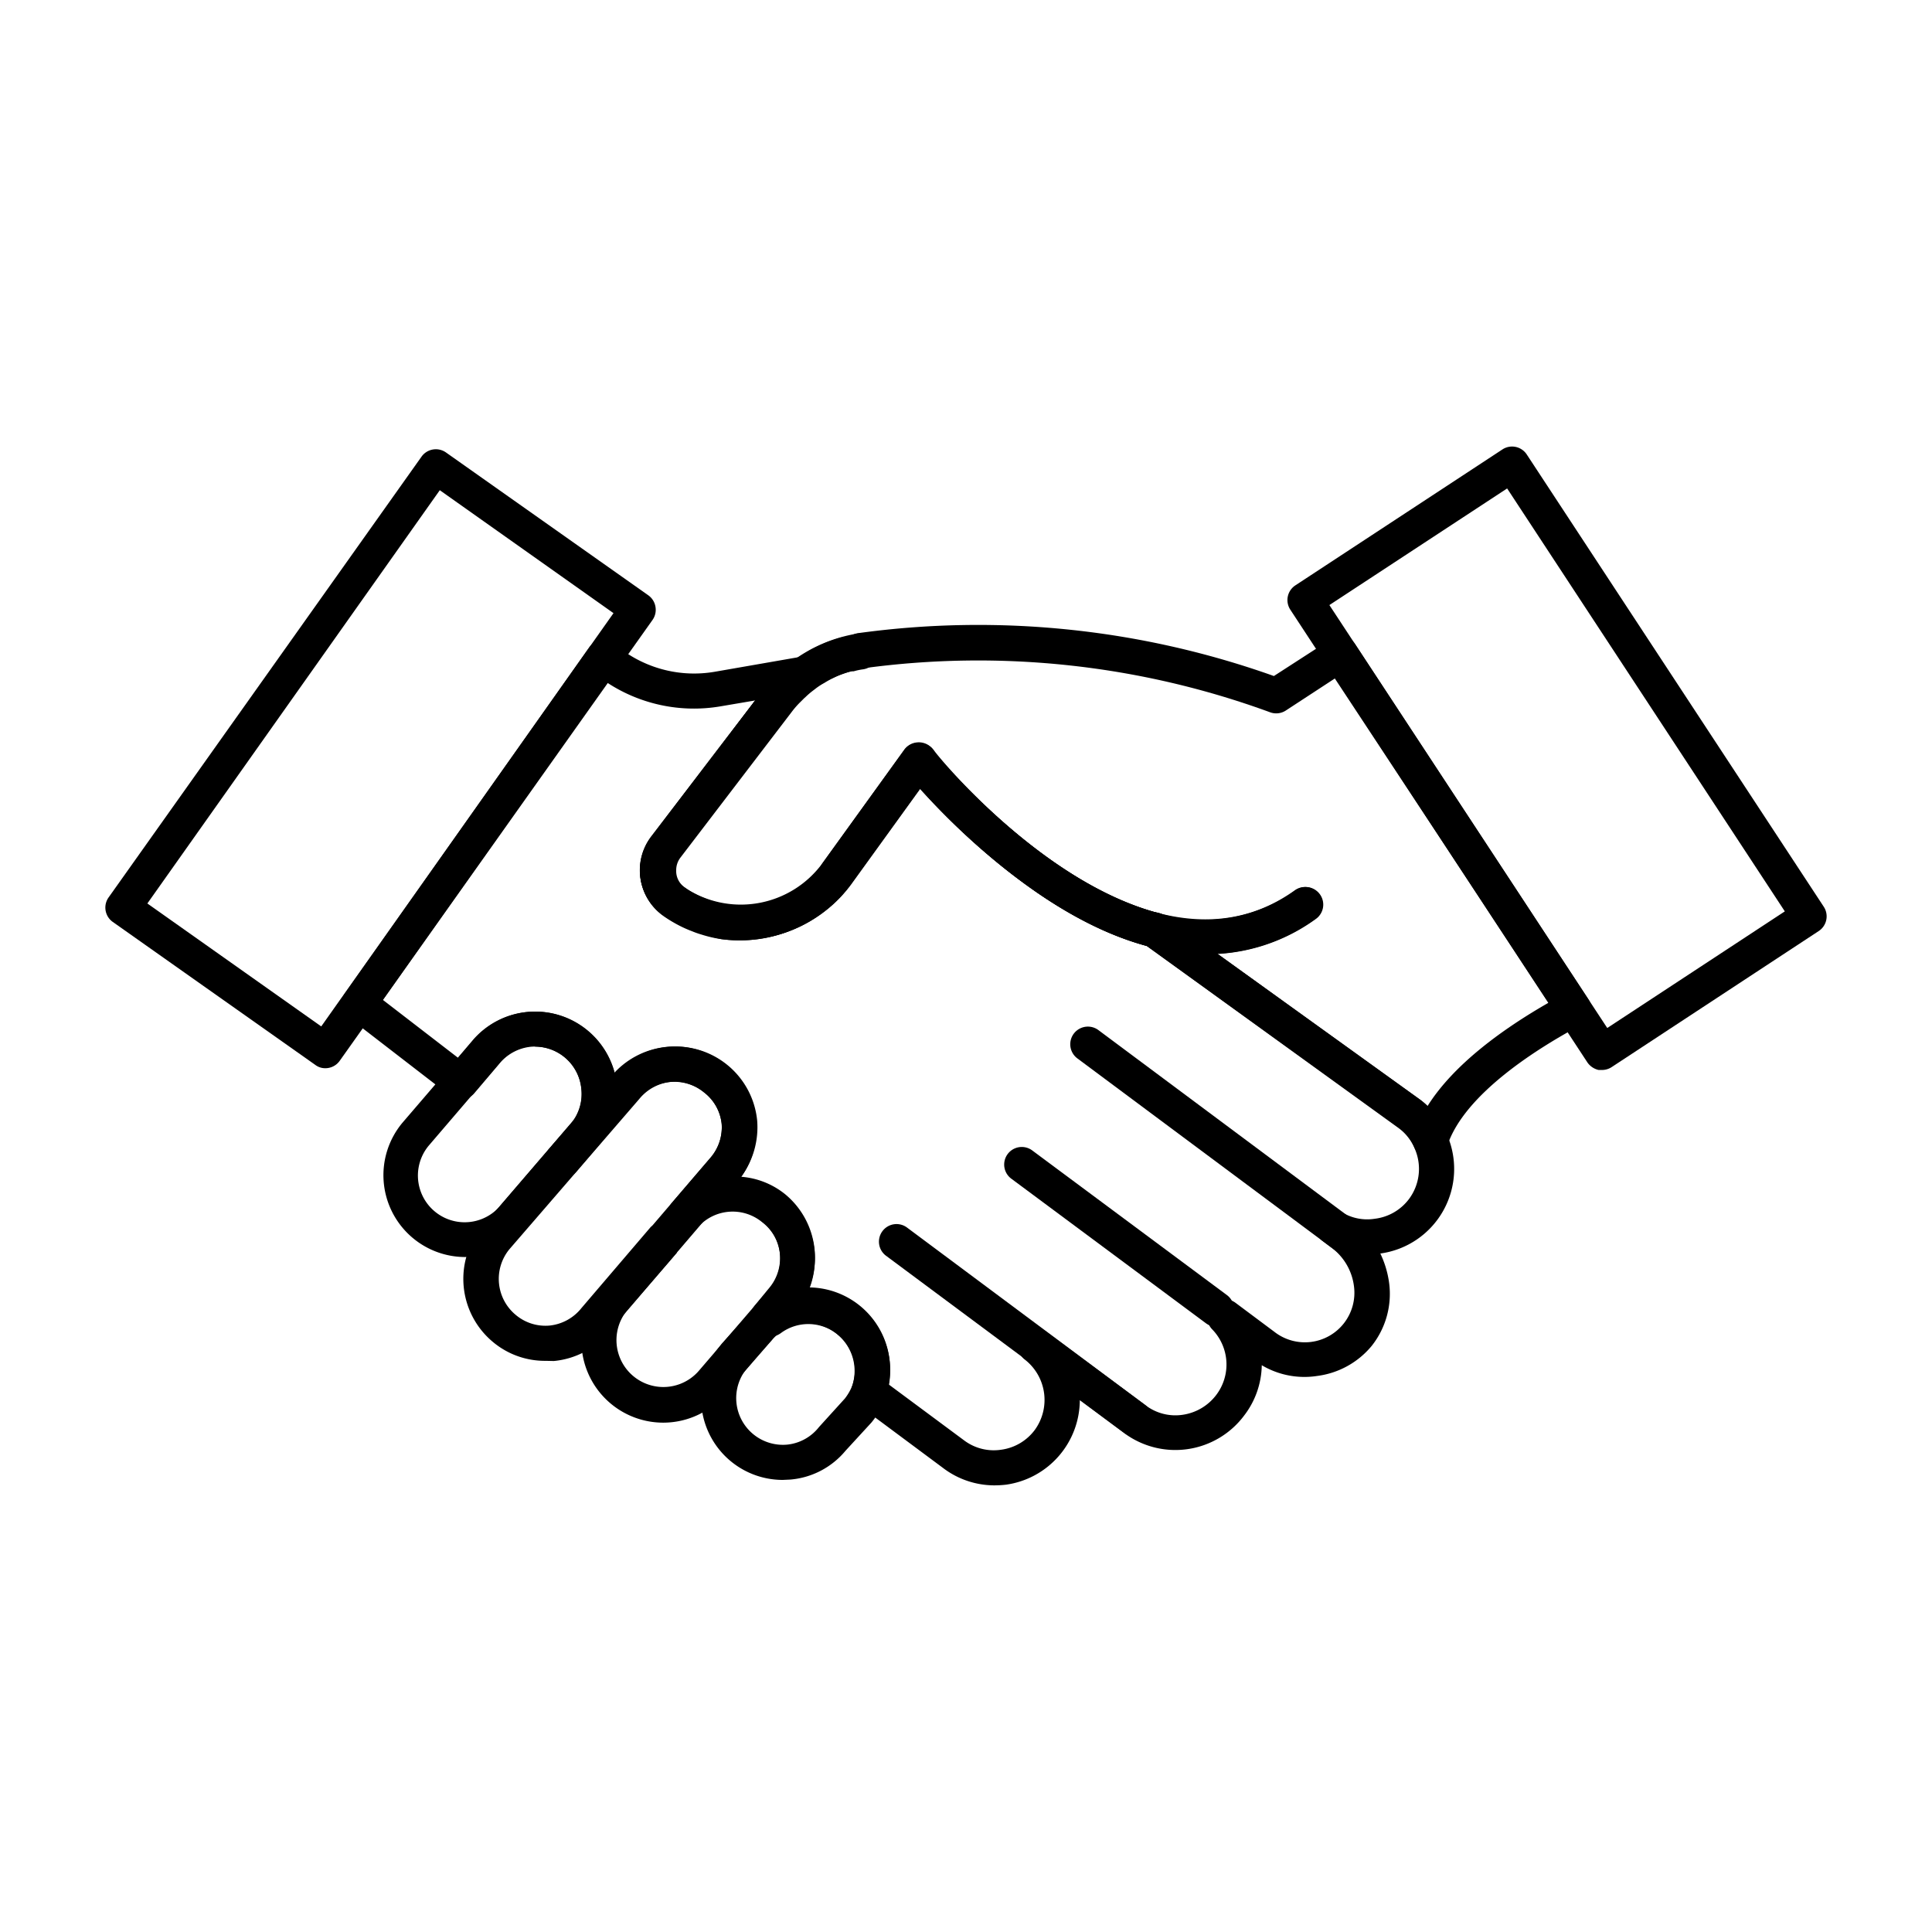 <svg xmlns="http://www.w3.org/2000/svg" data-name="Layer 1" viewBox="0 0 110 110" x="0px" y="0px" aria-hidden="true" width="110px" height="110px"><defs><linearGradient class="cerosgradient" data-cerosgradient="true" id="CerosGradient_id3f4cbe969" gradientUnits="userSpaceOnUse" x1="50%" y1="100%" x2="50%" y2="0%"><stop offset="0%" stop-color="#d1d1d1"/><stop offset="100%" stop-color="#d1d1d1"/></linearGradient><linearGradient/></defs><path d="M64.61,81.78a1,1,0,0,1-.6-.2L50.45,71.5a1,1,0,0,1-.21-1.4,1,1,0,0,1,1.4-.21L65.21,80a1,1,0,0,1,.2,1.4A1,1,0,0,1,64.61,81.78Z"/><path d="M69.26,75.54a1,1,0,0,1-.6-.2L57.58,67.11a1,1,0,1,1,1.19-1.61l11.09,8.24a1,1,0,0,1,.2,1.4A1,1,0,0,1,69.26,75.54Z"/><path d="M76.61,71.39a1,1,0,0,1-.59-.2L61.34,60.26a1,1,0,0,1,1.2-1.61L77.21,69.58a1,1,0,0,1-.6,1.81Z"/><path d="M42.17,53.5a7.66,7.66,0,0,1-4.37-1.36,3.14,3.14,0,0,1-.71-4.52l6.33-8.29a8.49,8.49,0,0,1,1.64-1.64,1,1,0,1,1,1.2,1.59A7.15,7.15,0,0,0,45,40.54l-6.33,8.29a1.24,1.24,0,0,0-.24.71,1.13,1.13,0,0,0,.51,1,5.75,5.75,0,0,0,7.9-1.35l4.66-6.45a1,1,0,0,1,1.62,1.17l-4.66,6.45A7.74,7.74,0,0,1,42.17,53.5Z"/><path d="M44.57,84.26a4.65,4.65,0,0,1-3.63-7.56l.15-.19L42.45,75a4.09,4.09,0,0,1,.86-.78,4.66,4.66,0,0,1,7.35,3.36,4.83,4.83,0,0,1-.23,2A4.89,4.89,0,0,1,49.61,81L48.14,82.6A4.58,4.58,0,0,1,45,84.24ZM46,75.35a2.67,2.67,0,0,0-1.56.51,2.1,2.1,0,0,0-.49.44L42.5,77.94a2.66,2.66,0,0,0,2.33,4.31,2.64,2.64,0,0,0,1.8-1l1.47-1.62a2.93,2.93,0,0,0,.44-.78,2.68,2.68,0,0,0,.12-1.13h0A2.59,2.59,0,0,0,47.71,76,2.62,2.62,0,0,0,46,75.35Z"/><path d="M37.78,81a4.66,4.66,0,0,1-3.6-7.64l2.89-3.4.1-.09,1.1-1.29a4.66,4.66,0,0,1,8.11,2.67h0a4.75,4.75,0,0,1-1.05,3.42l-4,4.66A4.65,4.65,0,0,1,37.78,81Zm.75-9.66L35.71,74.6A2.67,2.67,0,0,0,39.83,78l4-4.66a2.64,2.64,0,0,0,.58-1.94h0a2.59,2.59,0,0,0-1-1.8,2.64,2.64,0,0,0-3.66.26l-1.16,1.36Z"/><path d="M31.07,77.48a4.6,4.6,0,0,1-3-1.07,4.67,4.67,0,0,1-.62-6.57l7.37-8.58a4.68,4.68,0,0,1,6.55-.62,4.63,4.63,0,0,1,1.67,3.16h0a4.67,4.67,0,0,1-1,3.42l-3.42,4-.08.08-.45.54-3.42,4a4.64,4.64,0,0,1-3.14,1.65Zm7.38-15.9a2.69,2.69,0,0,0-2.06,1L29,71.13a2.66,2.66,0,0,0,.37,3.74,2.62,2.62,0,0,0,1.94.6,2.67,2.67,0,0,0,1.8-1l3.94-4.61.1-.09,3.33-3.89A2.65,2.65,0,0,0,41.09,64h0a2.59,2.59,0,0,0-1-1.8A2.64,2.64,0,0,0,38.45,61.58Zm-.6,9h0Z"/><path d="M26.48,71.57a4.66,4.66,0,0,1-3.58-7.63l4-4.66a4.66,4.66,0,0,1,6.56-.61,4.67,4.67,0,0,1,1.67,3.15h0A4.72,4.72,0,0,1,34,65.24l-4,4.66a4.64,4.64,0,0,1-3.14,1.65Zm4-12H30.2a2.67,2.67,0,0,0-1.8,1l-4,4.67a2.66,2.66,0,0,0,4.11,3.38l4-4.66A2.65,2.65,0,0,0,33.1,62h0a2.65,2.65,0,0,0-2.64-2.41Z"/><path d="M68.63,54.32c-3,0-6.19-1.16-9.57-3.49a38.69,38.69,0,0,1-6.69-5.94l-3.91,5.42A7.78,7.78,0,0,1,37.8,52.14a3.16,3.16,0,0,1-.72-4.52l6.33-8.29a8.49,8.49,0,0,1,5.43-3.26,1,1,0,0,1,.31,2A6.49,6.49,0,0,0,45,40.54l-6.33,8.29a1.19,1.19,0,0,0-.22.89,1.16,1.16,0,0,0,.48.78,5.76,5.76,0,0,0,7.91-1.37l4.65-6.44a1,1,0,0,1,1.59,0c.12.14,11.71,14.41,20.64,8a1,1,0,0,1,1.17,1.63A10.54,10.54,0,0,1,68.63,54.32Z"/><path d="M91.22,60.92l-.2,0a1.06,1.06,0,0,1-.64-.43L73.47,34.72a1,1,0,0,1,.28-1.39l11.79-7.74a1,1,0,0,1,1.39.29l16.91,25.75a1,1,0,0,1-.29,1.38L91.77,60.75A1,1,0,0,1,91.22,60.92ZM75.69,34.45,91.51,58.53l10.11-6.64L85.81,27.81Z"/><path d="M18.52,60.82a.93.93,0,0,1-.57-.19L6.42,52.49a1,1,0,0,1-.24-1.39L24,26a1,1,0,0,1,1.39-.24l11.53,8.14a1,1,0,0,1,.4.65,1,1,0,0,1-.17.75L19.34,60.4A1,1,0,0,1,18.52,60.82ZM8.39,51.44l9.9,7L34.93,34.91l-9.89-7Z"/><path d="M56.58,84.57a4.84,4.84,0,0,1-2.9-1L48.88,80a1,1,0,0,1-.35-1.12A2.71,2.71,0,0,0,47.71,76a2.63,2.63,0,0,0-3.25-.1,1,1,0,0,1-1.2,0l-.13-.1a1,1,0,0,1-.38-.69A1,1,0,0,1,43,74.3l.82-1a2.64,2.64,0,0,0,.58-1.94,2.59,2.59,0,0,0-1-1.8,2.64,2.64,0,0,0-3.66.26,1,1,0,0,1-1.5-1.32l2.23-2.6A2.65,2.65,0,0,0,41.09,64a2.59,2.59,0,0,0-1-1.8,2.68,2.68,0,0,0-3.75.35L32.8,66.73a1,1,0,0,1-1.2.25,1,1,0,0,1-.34-1.56L32.51,64A2.65,2.65,0,0,0,33.1,62a2.66,2.66,0,0,0-2.9-2.4,2.67,2.67,0,0,0-1.8,1L27,62.25a1,1,0,0,1-1.37.14l-5.78-4.46a1,1,0,0,1-.21-1.37L33.54,36.87a1,1,0,0,1,.68-.41,1,1,0,0,1,.76.2l.34.27a6.93,6.93,0,0,0,5.36,1.32l4.71-.82a1,1,0,0,1,.74.17l.1.07a1,1,0,0,1,.43.8,1,1,0,0,1-.4.82,4.33,4.33,0,0,0-.47.4l-.08.07-.2.2a5,5,0,0,0-.5.57l-6.34,8.3a1.17,1.17,0,0,0-.24.71,1.13,1.13,0,0,0,.51,1,3.57,3.57,0,0,0,.51.32,4.71,4.71,0,0,0,.65.3,3,3,0,0,0,.42.15,6.73,6.73,0,0,0,.83.19,5.8,5.8,0,0,0,3.71-.71,5.89,5.89,0,0,0,.69-.47,5.53,5.53,0,0,0,.66-.59c.12-.15.28-.33.42-.53l4.67-6.46a1,1,0,0,1,1.59,0C53.34,43,59.26,50.24,66,52a.84.84,0,0,1,.33.16L80.8,62.57a4.74,4.74,0,0,1,1.57,2,4.86,4.86,0,0,1-3.78,6.8h0a5.57,5.57,0,0,1,.5,1.67,4.76,4.76,0,0,1-1,3.6A4.82,4.82,0,0,1,75,78.34a4.75,4.75,0,0,1-3.16-.61,4.82,4.82,0,0,1-1,2.86,4.89,4.89,0,0,1-6.84,1l-2.52-1.87a4.88,4.88,0,0,1-4.19,4.81A5.81,5.81,0,0,1,56.58,84.57Zm-6-5.76L54.88,82a2.81,2.81,0,0,0,2.13.54,2.86,2.86,0,0,0,1.91-1.13,2.91,2.91,0,0,0-.57-4,1,1,0,0,1-.2-1.39,1,1,0,0,1,1.4-.21L65.21,80a2.8,2.8,0,0,0,2.14.55,2.92,2.92,0,0,0,1.9-1.13A2.87,2.87,0,0,0,69,75.67a1,1,0,0,1,0-1.36,1,1,0,0,1,1.35-.13l2.21,1.65a2.82,2.82,0,0,0,4.53-2.59,3.24,3.24,0,0,0-1.25-2.18l-.6-.45A1,1,0,0,1,76.37,69a2.76,2.76,0,0,0,1.91.39,2.86,2.86,0,0,0,1.94-1.12h0a2.87,2.87,0,0,0,.32-2.89,2.76,2.76,0,0,0-.92-1.16L65.29,53.86c-5.8-1.58-10.94-6.77-12.91-9L48.46,50.3c-.17.25-.37.48-.57.72a7.64,7.64,0,0,1-.92.83,7.33,7.33,0,0,1-.9.62,7.84,7.84,0,0,1-5,1,6.89,6.89,0,0,1-1.13-.26,4.93,4.93,0,0,1-.54-.19,6.86,6.86,0,0,1-.91-.42,7.4,7.4,0,0,1-.68-.42,3.14,3.14,0,0,1-.71-4.52L43,39.88l-2,.34a9,9,0,0,1-6.44-1.36L21.8,56.93l4.27,3.29.8-.94a4.66,4.66,0,0,1,6.56-.61A4.74,4.74,0,0,1,35,61.12a4.67,4.67,0,0,1,8.11,2.68A4.76,4.76,0,0,1,42.2,67a4.54,4.54,0,0,1,2.51,1,4.67,4.67,0,0,1,1.67,3.15,4.77,4.77,0,0,1-.3,2.15,4.66,4.66,0,0,1,4.53,5.46Z"/><path d="M47.65,50.72a1,1,0,0,1-.81-1.59h0l4.65-6.45a1,1,0,0,1,.72-.41,1,1,0,0,1,.91,1.59L48.46,50.3A1,1,0,0,1,47.65,50.72Z"/><path d="M81.45,65.93a1,1,0,0,1-.92-.6,2.69,2.69,0,0,0-.91-1.15L65.14,53.75a1,1,0,0,1-.23-1.4,1,1,0,0,1,1.39-.22L80.8,62.57a3.77,3.77,0,0,1,.48.4c1.51-2.4,4.34-4.42,6.89-5.88L76,38.63,73.2,40.46a1,1,0,0,1-.87.1,48.31,48.31,0,0,0-23.18-2.51,1,1,0,0,1-.3-2,50.17,50.17,0,0,1,23.68,2.44l3.25-2.1a1,1,0,0,1,1.38.29L90.44,56.9a1,1,0,0,1,.13.79,1,1,0,0,1-.5.64c-2.45,1.3-6.7,3.94-7.67,6.91a1,1,0,0,1-.9.69Z"/><path d="M68.65,54.33a12.33,12.33,0,0,1-3.18-.43c-5.88-1.51-11.12-6.8-13.1-9L48.46,50.3c-.17.25-.37.48-.57.72a8.26,8.26,0,0,1-.9.82,8.14,8.14,0,0,1-.92.63,7.84,7.84,0,0,1-5,1A8.49,8.49,0,0,1,40,53.18c-.21-.06-.38-.13-.56-.2a6.86,6.86,0,0,1-.91-.42,7.4,7.4,0,0,1-.68-.42,3.14,3.14,0,0,1-.71-4.52l6.33-8.29a6.22,6.22,0,0,1,.64-.75,3.82,3.82,0,0,1,.35-.33,5.35,5.35,0,0,1,.64-.55l.09-.08a6.53,6.53,0,0,1,.71-.46,5,5,0,0,1,.67-.37,7.15,7.15,0,0,1,.74-.31h0l0,0c.23-.08.46-.15.7-.21l.15,0a5.94,5.94,0,0,1,.71-.14,1,1,0,0,1,1.12.85,1,1,0,0,1-.86,1.13,3.46,3.46,0,0,0-.52.11l-.12,0a3.81,3.81,0,0,0-.47.14h0l0,0a4.28,4.28,0,0,0-.55.23,4.49,4.49,0,0,0-.53.29,3.61,3.61,0,0,0-.52.34l-.09.07a4.33,4.33,0,0,0-.47.4l-.08.07-.2.2a5,5,0,0,0-.5.57l-6.34,8.3a1.17,1.17,0,0,0-.24.71,1.13,1.13,0,0,0,.51,1,3.57,3.57,0,0,0,.51.32,4.71,4.71,0,0,0,.65.3,3,3,0,0,0,.42.15,6.33,6.33,0,0,0,.83.19,5.8,5.8,0,0,0,3.71-.71,5.89,5.89,0,0,0,.69-.47,7.32,7.32,0,0,0,.66-.59c.12-.15.28-.33.42-.53l4.66-6.47a1,1,0,0,1,.72-.41,1,1,0,0,1,.78.27l.1.11C53.34,43,59.26,50.24,66,52a8.89,8.89,0,0,0,7.76-1.31,1,1,0,0,1,1.16,1.63A10.51,10.51,0,0,1,68.65,54.33Z"/></svg>